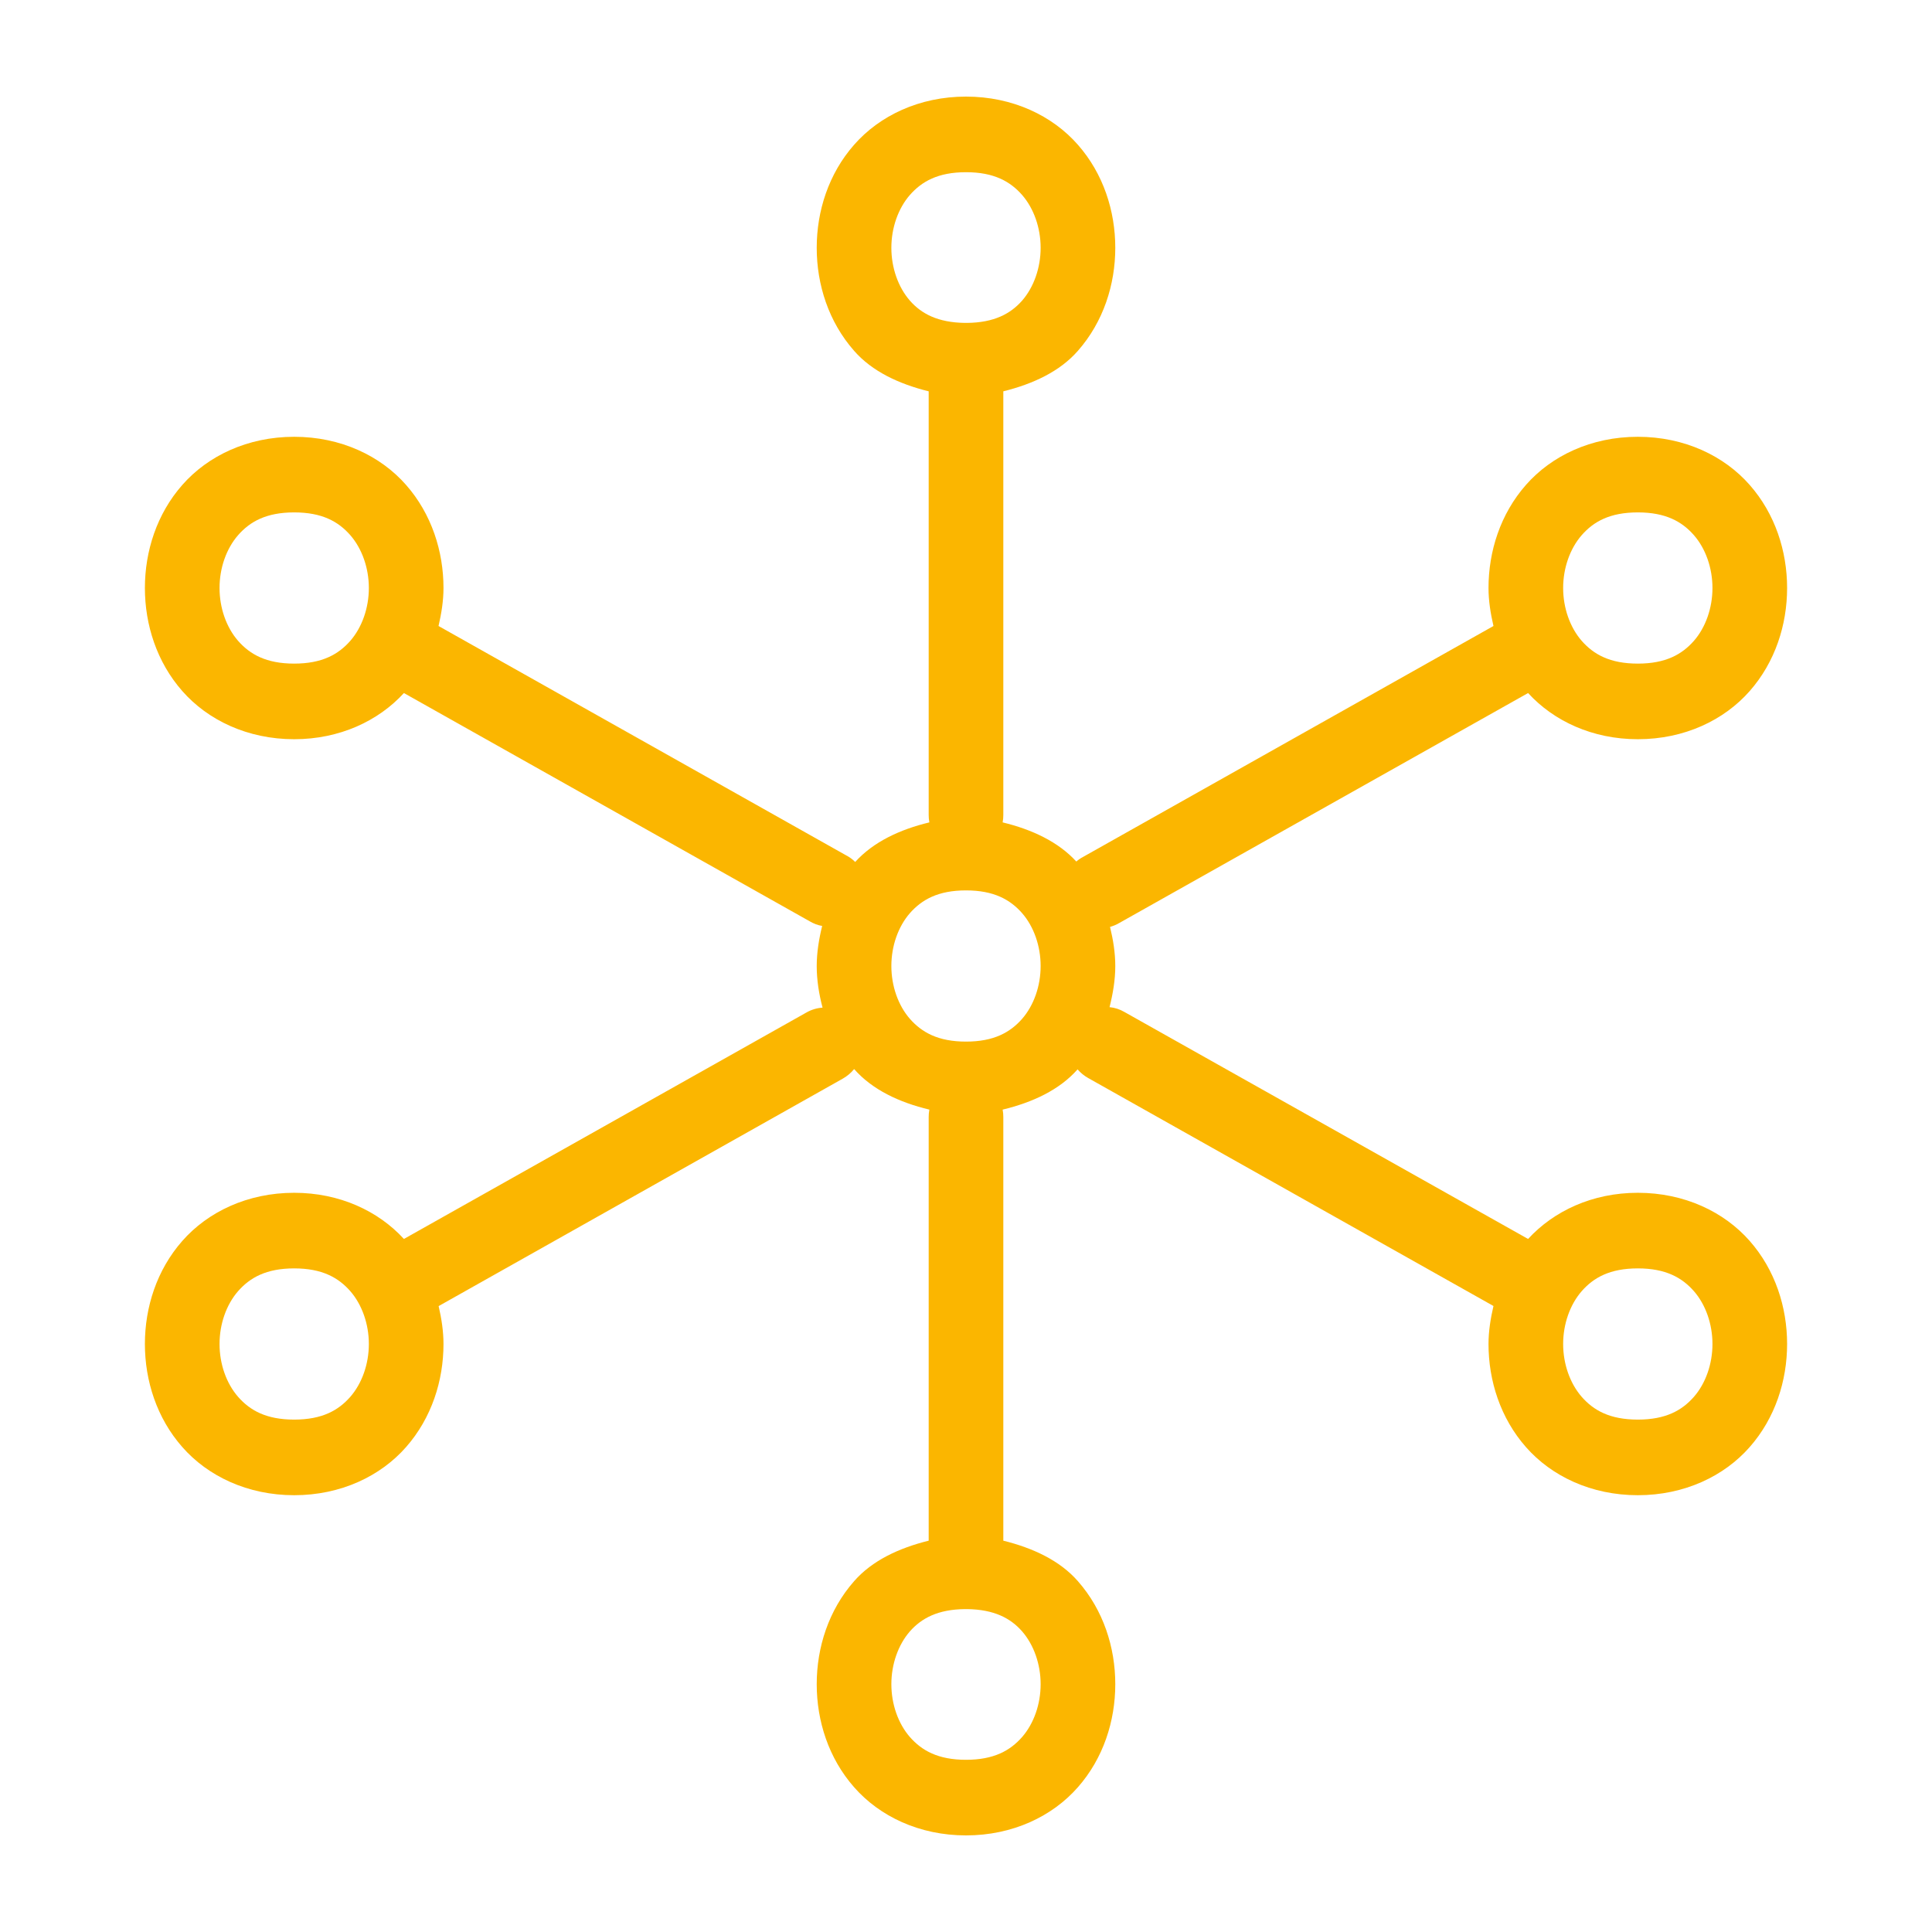 <?xml version="1.0" encoding="UTF-8"?>
<svg width="60px" height="60px" viewBox="0 0 60 60" version="1.1" xmlns="http://www.w3.org/2000/svg" xmlns:xlink="http://www.w3.org/1999/xlink">
    <title>Ico_S_06</title>
    <g id="Ico_S_06" stroke="none" stroke-width="1" fill="none" fill-rule="evenodd">
        <path d="M30,3 C28.551,3 27.317,3.593 26.526,4.495 C25.732,5.397 25.364,6.555 25.364,7.696 C25.364,8.836 25.732,9.995 26.526,10.896 C27.084,11.535 27.917,11.924 28.841,12.153 L28.841,25.304 C28.841,25.384 28.847,25.46 28.862,25.54 C27.947,25.76 27.123,26.145 26.559,26.769 C26.477,26.686 26.381,26.616 26.278,26.564 L13.619,19.441 C13.709,19.053 13.773,18.658 13.773,18.261 C13.773,17.121 13.404,15.962 12.611,15.06 C11.82,14.158 10.585,13.565 9.136,13.565 C7.688,13.565 6.453,14.158 5.662,15.06 C4.868,15.962 4.5,17.121 4.5,18.261 C4.5,19.401 4.868,20.56 5.662,21.462 C6.453,22.363 7.688,22.957 9.136,22.957 C10.549,22.957 11.753,22.388 12.544,21.523 L25.152,28.615 C25.27,28.685 25.4,28.734 25.533,28.756 C25.433,29.165 25.364,29.581 25.364,30 C25.364,30.434 25.433,30.868 25.545,31.293 C25.367,31.305 25.195,31.357 25.041,31.446 L12.544,38.477 C11.753,37.612 10.549,37.043 9.136,37.043 C7.688,37.043 6.453,37.637 5.662,38.538 C4.868,39.44 4.5,40.599 4.5,41.739 C4.5,42.879 4.868,44.038 5.662,44.94 C6.453,45.842 7.688,46.435 9.136,46.435 C10.585,46.435 11.82,45.842 12.611,44.94 C13.404,44.038 13.773,42.879 13.773,41.739 C13.773,41.345 13.712,40.95 13.622,40.562 L26.17,33.5 C26.305,33.424 26.426,33.323 26.526,33.201 C27.09,33.843 27.929,34.237 28.862,34.46 C28.847,34.54 28.841,34.616 28.841,34.696 L28.841,47.847 C27.917,48.076 27.084,48.465 26.526,49.104 C25.732,50.005 25.364,51.164 25.364,52.304 C25.364,53.445 25.732,54.603 26.526,55.505 C27.317,56.407 28.551,57 30,57 C31.449,57 32.683,56.407 33.474,55.505 C34.268,54.603 34.636,53.445 34.636,52.304 C34.636,51.164 34.268,50.005 33.474,49.104 C32.916,48.465 32.083,48.076 31.159,47.847 L31.159,34.696 C31.159,34.616 31.153,34.54 31.138,34.46 C32.065,34.237 32.901,33.849 33.465,33.21 C33.559,33.32 33.67,33.409 33.794,33.479 L46.381,40.559 C46.291,40.947 46.227,41.342 46.227,41.739 C46.227,42.879 46.596,44.038 47.389,44.94 C48.18,45.842 49.415,46.435 50.864,46.435 C52.312,46.435 53.547,45.842 54.338,44.94 C55.132,44.038 55.5,42.879 55.5,41.739 C55.5,40.599 55.132,39.44 54.338,38.538 C53.547,37.637 52.312,37.043 50.864,37.043 C49.451,37.043 48.25,37.612 47.456,38.477 L34.92,31.428 C34.778,31.345 34.621,31.293 34.458,31.278 C34.564,30.856 34.636,30.431 34.636,30 C34.636,29.59 34.57,29.184 34.473,28.786 C34.576,28.756 34.676,28.716 34.766,28.661 L47.456,21.523 C48.247,22.388 49.451,22.957 50.864,22.957 C52.312,22.957 53.547,22.363 54.338,21.462 C55.132,20.56 55.5,19.401 55.5,18.261 C55.5,17.121 55.132,15.962 54.338,15.06 C53.547,14.158 52.312,13.565 50.864,13.565 C49.415,13.565 48.18,14.158 47.389,15.06 C46.596,15.962 46.227,17.121 46.227,18.261 C46.227,18.658 46.291,19.053 46.381,19.441 L33.64,26.61 C33.565,26.649 33.492,26.698 33.426,26.756 C32.865,26.142 32.047,25.76 31.138,25.54 C31.153,25.46 31.159,25.384 31.159,25.304 L31.159,12.153 C32.083,11.924 32.916,11.535 33.474,10.896 C34.268,9.995 34.636,8.836 34.636,7.696 C34.636,6.555 34.268,5.397 33.474,4.495 C32.683,3.593 31.449,3 30,3 Z M30,5.348 C30.869,5.348 31.373,5.635 31.742,6.054 C32.107,6.473 32.318,7.075 32.318,7.696 C32.318,8.316 32.107,8.918 31.742,9.337 C31.379,9.747 30.872,10.019 30.033,10.028 C30.012,10.028 29.988,10.028 29.964,10.028 C29.128,10.016 28.618,9.747 28.258,9.337 C27.893,8.918 27.682,8.316 27.682,7.696 C27.682,7.075 27.893,6.473 28.258,6.054 C28.627,5.635 29.131,5.348 30,5.348 Z M9.136,15.913 C10.006,15.913 10.51,16.2 10.878,16.619 C11.243,17.038 11.455,17.64 11.455,18.261 C11.455,18.881 11.243,19.484 10.878,19.903 C10.51,20.321 10.006,20.609 9.136,20.609 C8.267,20.609 7.763,20.321 7.395,19.903 C7.029,19.484 6.818,18.881 6.818,18.261 C6.818,17.64 7.029,17.038 7.395,16.619 C7.763,16.2 8.267,15.913 9.136,15.913 Z M50.864,15.913 C51.733,15.913 52.237,16.2 52.605,16.619 C52.971,17.038 53.182,17.64 53.182,18.261 C53.182,18.881 52.971,19.484 52.605,19.903 C52.237,20.321 51.733,20.609 50.864,20.609 C49.994,20.609 49.49,20.321 49.122,19.903 C48.757,19.484 48.545,18.881 48.545,18.261 C48.545,17.64 48.757,17.038 49.122,16.619 C49.49,16.2 49.994,15.913 50.864,15.913 Z M30,27.652 C30.869,27.652 31.373,27.94 31.742,28.358 C32.107,28.777 32.318,29.379 32.318,30 C32.318,30.621 32.107,31.223 31.742,31.642 C31.373,32.06 30.869,32.348 30,32.348 C29.131,32.348 28.627,32.06 28.258,31.642 C27.893,31.223 27.682,30.621 27.682,30 C27.682,29.379 27.893,28.777 28.258,28.358 C28.627,27.94 29.131,27.652 30,27.652 Z M9.136,39.391 C10.006,39.391 10.51,39.679 10.878,40.097 C11.243,40.516 11.455,41.119 11.455,41.739 C11.455,42.36 11.243,42.962 10.878,43.381 C10.51,43.8 10.006,44.087 9.136,44.087 C8.267,44.087 7.763,43.8 7.395,43.381 C7.029,42.962 6.818,42.36 6.818,41.739 C6.818,41.119 7.029,40.516 7.395,40.097 C7.763,39.679 8.267,39.391 9.136,39.391 Z M50.864,39.391 C51.733,39.391 52.237,39.679 52.605,40.097 C52.971,40.516 53.182,41.119 53.182,41.739 C53.182,42.36 52.971,42.962 52.605,43.381 C52.237,43.8 51.733,44.087 50.864,44.087 C49.994,44.087 49.49,43.8 49.122,43.381 C48.757,42.962 48.545,42.36 48.545,41.739 C48.545,41.119 48.757,40.516 49.122,40.097 C49.49,39.679 49.994,39.391 50.864,39.391 Z M29.967,49.972 C29.988,49.972 30.012,49.972 30.036,49.972 C30.872,49.984 31.382,50.253 31.742,50.663 C32.107,51.082 32.318,51.684 32.318,52.304 C32.318,52.925 32.107,53.527 31.742,53.946 C31.373,54.365 30.869,54.652 30,54.652 C29.131,54.652 28.627,54.365 28.258,53.946 C27.893,53.527 27.682,52.925 27.682,52.304 C27.682,51.684 27.893,51.082 28.258,50.663 C28.621,50.253 29.128,49.981 29.967,49.972 Z" id="Shape" fill="#FBB600" fill-rule="nonzero"></path>
    </g>
</svg>